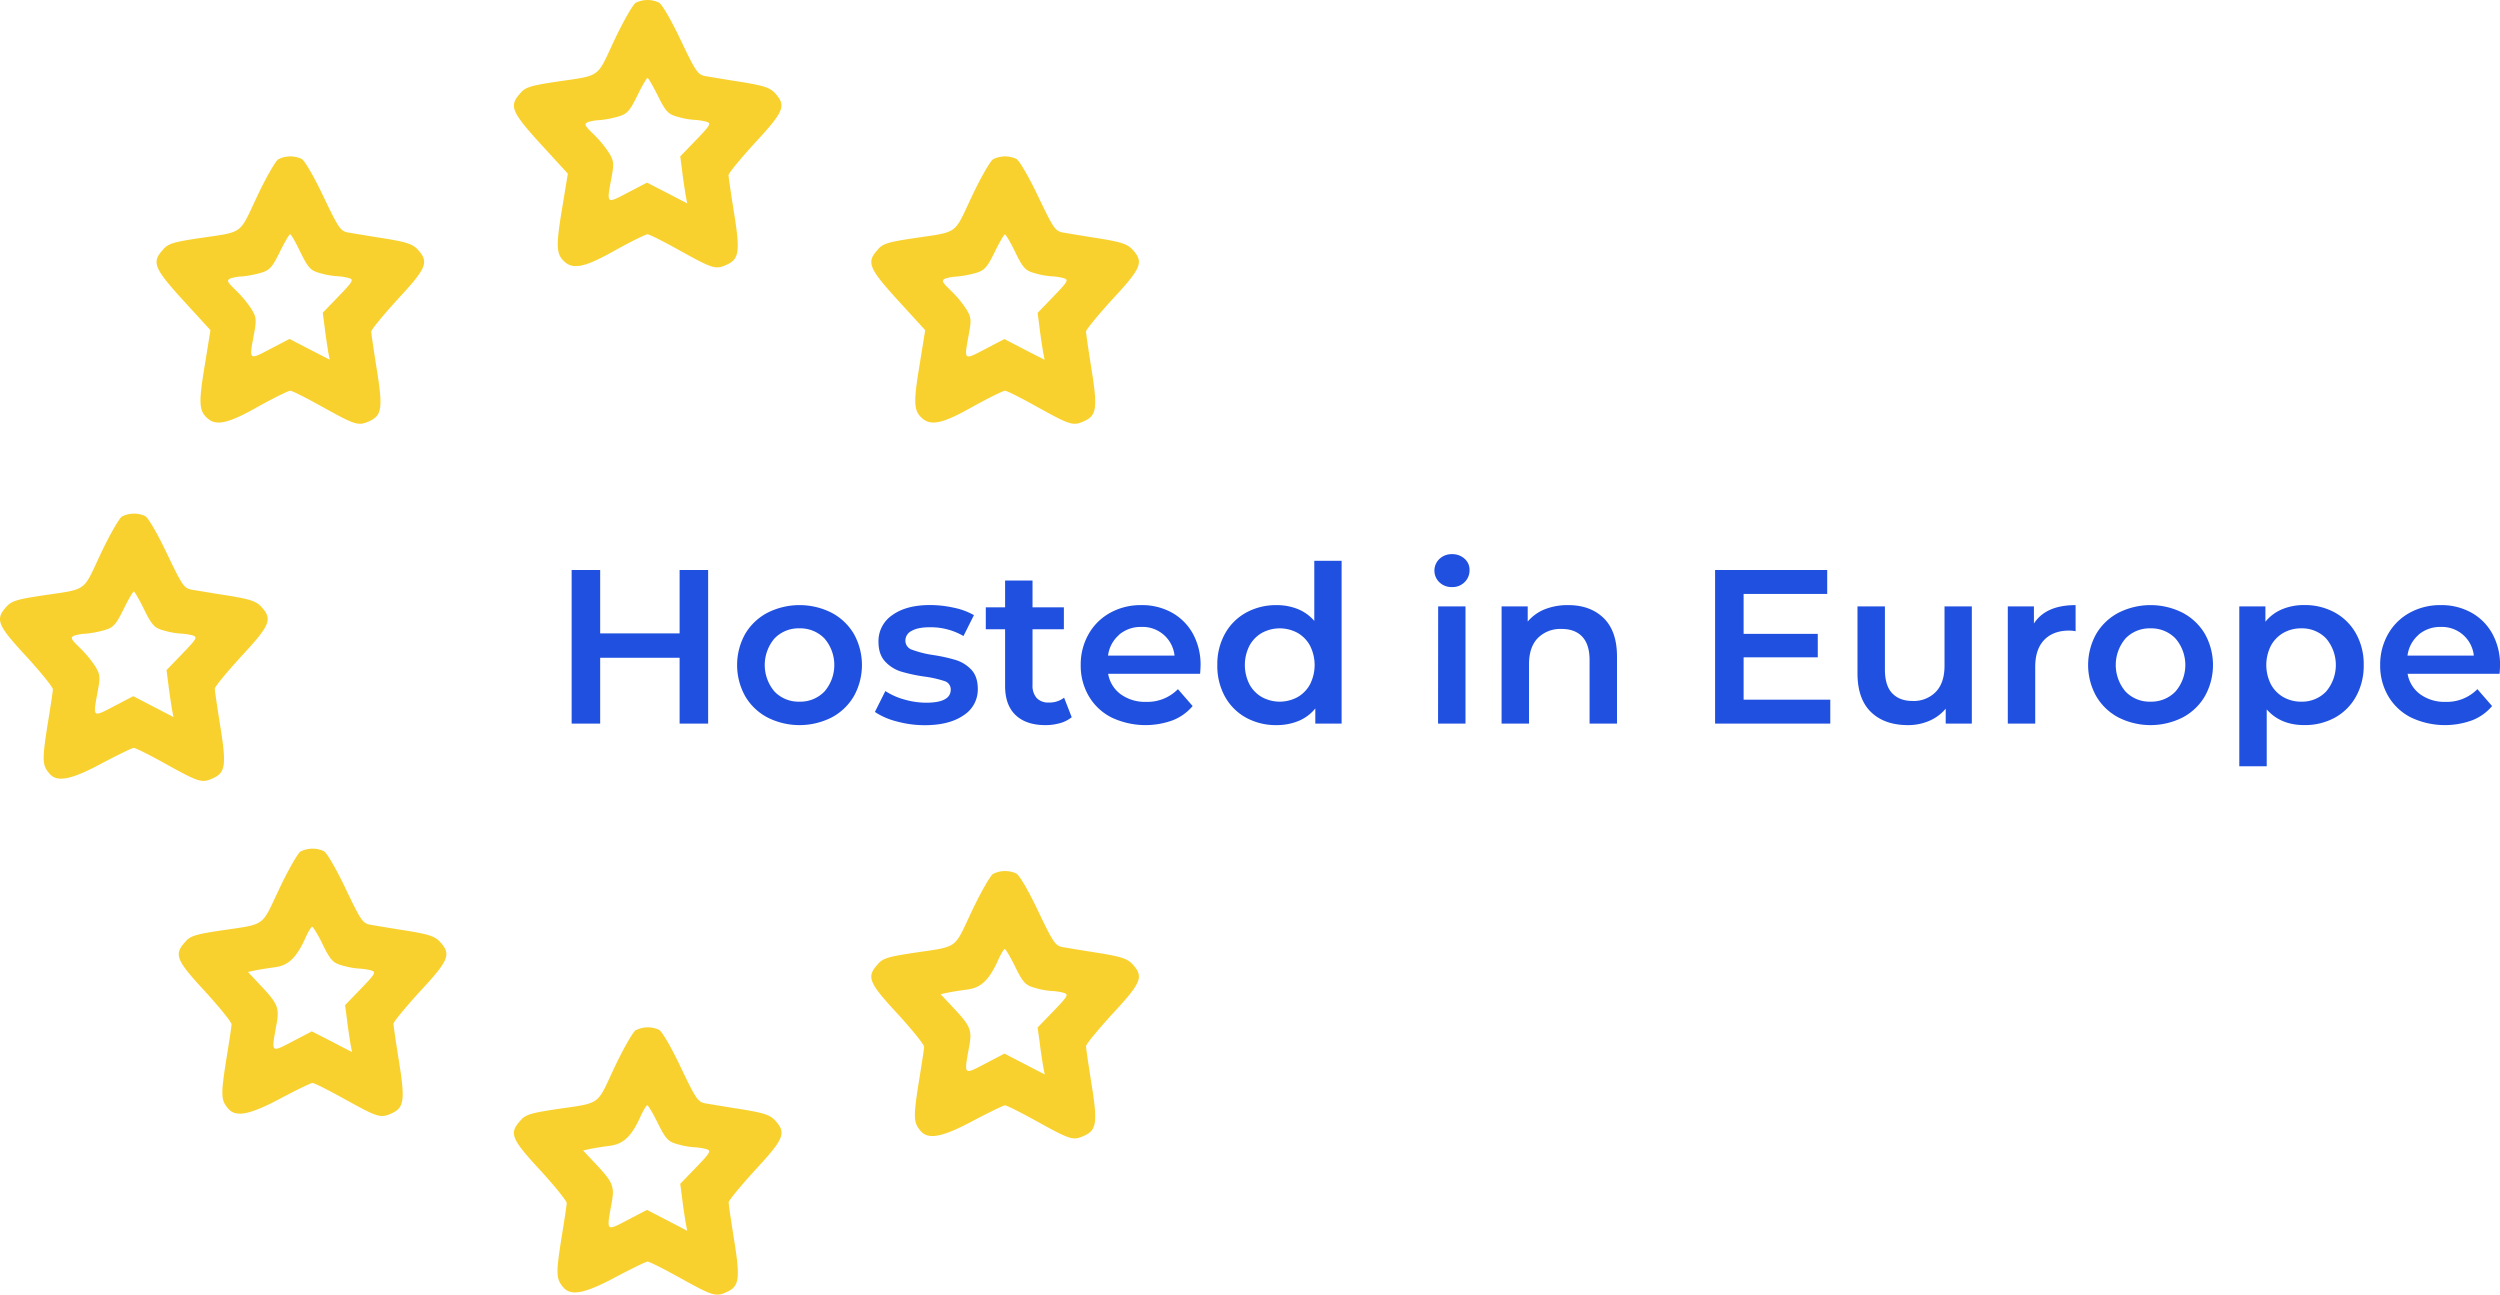<svg xmlns="http://www.w3.org/2000/svg" viewBox="0 0 957.02 495.67">
  <title>hosted-in-europe</title>
  <g>
    <g>
      <path d="M243.3,1.1c-1,.64-4.71,7.05-8.13,14.32-7,14.86-4.7,13.25-23.08,16-9,1.39-11.12,2-13,4.38-4.28,4.71-3.31,7.06,7.91,19.35l10.37,11.33L215.08,80.4c-2.35,14.22-2.14,17.1,1.28,20s8.23,1.6,19.35-4.7c6-3.32,11.44-6,12.18-6s6.42,2.89,12.72,6.41c12.19,6.74,13.36,7.17,17.53,5.24,4.81-2.14,5.24-5,2.89-19.66-1.18-7.38-2.14-13.9-2.14-14.65s4.6-6.3,10.15-12.4c11-11.86,12-14.1,7.81-18.81-2-2.24-4.28-3-12.62-4.38-5.55-.85-11.75-1.92-13.78-2.24-3.32-.54-3.85-1.29-9.84-13.79C257.19,8.15,253.45,1.63,252.28,1A10.18,10.18,0,0,0,243.3,1.1Zm8.55,35.59c3,6.09,4,7.05,7.48,8a29.66,29.66,0,0,0,6.2,1.18,24.88,24.88,0,0,1,4.59.64c2.25.64,2.14,1.07-3.63,7.06l-6.09,6.3.75,5.67c.32,3,1,7,1.28,9l.64,3.32-7.69-4-7.7-3.95-7.37,3.85c-8.34,4.38-8.13,4.49-6.2-5.88,1-5.35.85-6.42-1.07-9.51a43.66,43.66,0,0,0-6-7.17c-3.31-3.2-3.53-3.74-1.92-4.48a18.34,18.34,0,0,1,4.59-.75,40,40,0,0,0,6.74-1.29c3.52-1,4.49-1.92,7.48-8,1.82-3.74,3.63-6.84,3.95-6.84S250,33,251.85,36.69Z" style="fill: #f8d12e"/>
      <path d="M106.49,61c-1,.64-4.7,7-8.12,14.32-7.06,14.86-4.71,13.26-23.09,16-9,1.39-11.12,2-13,4.39-4.27,4.7-3.31,7,7.91,19.34l10.37,11.33-2.25,13.9c-2.35,14.21-2.13,17.1,1.29,20s8.23,1.61,19.34-4.7c6-3.31,11.44-6,12.19-6s6.41,2.88,12.71,6.41c12.19,6.73,13.36,7.16,17.53,5.24,4.81-2.14,5.24-5,2.89-19.67-1.18-7.38-2.14-13.9-2.14-14.64s4.6-6.31,10.15-12.4c11-11.87,12-14.11,7.81-18.81-2-2.25-4.28-3-12.61-4.39-5.56-.85-11.76-1.92-13.79-2.24-3.32-.53-3.85-1.28-9.84-13.79-3.42-7.27-7.16-13.79-8.33-14.43A10.18,10.18,0,0,0,106.49,61ZM115,96.54c3,6.09,3.95,7.06,7.48,8a30.43,30.43,0,0,0,6.2,1.17,24.21,24.21,0,0,1,4.6.65c2.24.64,2.13,1.06-3.64,7.05l-6.09,6.31.75,5.66c.32,3,1,7,1.28,9l.64,3.31-7.69-3.95-7.7-4-7.37,3.85c-8.34,4.38-8.13,4.49-6.2-5.88,1-5.34.85-6.41-1.07-9.51a43.21,43.21,0,0,0-6-7.16c-3.31-3.21-3.52-3.74-1.92-4.49a18.81,18.81,0,0,1,4.6-.75,41,41,0,0,0,6.73-1.28c3.53-1,4.49-1.93,7.48-8,1.82-3.74,3.64-6.84,4-6.84S113.22,92.8,115,96.54Z" style="fill: #f8d12e"/>
      <path d="M380.11,61c-1,.64-4.71,7-8.13,14.32-7.05,14.86-4.7,13.26-23.08,16-9,1.39-11.12,2-13,4.39-4.28,4.7-3.32,7,7.91,19.34l10.36,11.33-2.24,13.9c-2.35,14.21-2.14,17.1,1.28,20s8.23,1.61,19.35-4.7c6-3.31,11.43-6,12.18-6s6.41,2.88,12.72,6.41c12.18,6.73,13.36,7.16,17.53,5.24,4.81-2.14,5.24-5,2.88-19.67-1.17-7.38-2.13-13.9-2.13-14.64s4.59-6.31,10.15-12.4c11-11.87,12-14.11,7.8-18.81-2-2.25-4.27-3-12.61-4.39-5.56-.85-11.76-1.92-13.79-2.24-3.31-.53-3.84-1.28-9.83-13.79C394,68,390.26,61.48,389.08,60.84A10.16,10.16,0,0,0,380.11,61Zm8.55,35.59c3,6.09,3.95,7.06,7.48,8a30.19,30.19,0,0,0,6.2,1.17,24.22,24.22,0,0,1,4.59.65c2.25.64,2.14,1.06-3.63,7.05l-6.09,6.31.74,5.66c.33,3,1,7,1.29,9l.64,3.31-7.7-3.95-7.69-4-7.38,3.85c-8.33,4.38-8.12,4.49-6.2-5.88,1-5.34.86-6.41-1.06-9.51a43.21,43.21,0,0,0-6-7.16c-3.31-3.21-3.53-3.74-1.92-4.49a18.73,18.73,0,0,1,4.59-.75,40.93,40.93,0,0,0,6.74-1.28c3.52-1,4.48-1.93,7.48-8,1.81-3.74,3.63-6.84,3.95-6.84S386.84,92.8,388.66,96.54Z" style="fill: #f8d12e"/>
      <path d="M46.64,197.76c-1,.64-4.71,7.05-8.13,14.32-7,14.86-4.7,13.25-23.08,16-9,1.39-11.12,2-13.15,4.38-4.17,4.71-3.21,6.95,7.8,18.82,5.56,6.09,10.16,11.75,10.16,12.61s-1,7.27-2.14,14.21c-2,12.94-1.92,14.86.85,18.07,2.89,3.42,8.34,2.35,20.1-4,6.09-3.2,11.54-5.88,12.18-5.88s6.42,2.89,12.72,6.42c12.19,6.73,13.36,7.16,17.53,5.23,4.81-2.13,5.24-5,2.89-19.66-1.18-7.38-2.14-13.9-2.14-14.65s4.59-6.3,10.15-12.39c11-11.87,12-14.11,7.8-18.82-2-2.24-4.27-3-12.61-4.38-5.56-.85-11.76-1.92-13.79-2.24-3.31-.54-3.84-1.28-9.83-13.79-3.42-7.27-7.16-13.79-8.34-14.43A10.16,10.16,0,0,0,46.64,197.76Zm8.55,35.59c3,6.09,4,7.05,7.48,8a30.19,30.19,0,0,0,6.2,1.17,25,25,0,0,1,4.59.64c2.25.64,2.14,1.07-3.63,7.06l-6.09,6.3.75,5.67c.32,3,1,7.05,1.28,9l.64,3.31-7.7-4-7.69-4-7.38,3.85c-8.33,4.38-8.12,4.49-6.2-5.88,1-5.34.86-6.41-1.06-9.51a43.21,43.21,0,0,0-6-7.16c-3.31-3.21-3.53-3.75-1.92-4.49a18.81,18.81,0,0,1,4.59-.75,40.93,40.93,0,0,0,6.74-1.28c3.52-1,4.48-1.93,7.48-8,1.81-3.74,3.63-6.84,3.95-6.84S53.37,229.61,55.19,233.35Z" style="fill: #f8d12e"/>
      <path d="M115,326c-1,.64-4.7,7.05-8.12,14.32-7.06,14.85-4.71,13.25-23.09,16-9,1.39-11.11,2-13,4.38-4.27,4.71-3.31,6.95,7.7,18.81,5.55,6.1,10.15,11.76,10.15,12.62s-1,7.26-2.14,14.21c-2,12.93-1.92,14.86.86,18.06,2.88,3.42,8.33,2.35,20.09-3.95,6.09-3.21,11.54-5.88,12.19-5.88s6.41,2.89,12.72,6.41c12.18,6.74,13.36,7.16,17.52,5.24,4.81-2.14,5.24-5,2.89-19.67-1.18-7.37-2.14-13.89-2.14-14.64s4.6-6.3,10.16-12.4c11-11.86,12-14.1,7.8-18.81-2-2.24-4.28-3-12.61-4.38-5.56-.85-11.76-1.92-13.79-2.24-3.32-.54-3.85-1.29-9.83-13.79-3.43-7.27-7.17-13.79-8.34-14.43A10.18,10.18,0,0,0,115,326Zm8.55,35.59c3,6.09,4,7.05,7.48,8a30.58,30.58,0,0,0,6.2,1.18,25,25,0,0,1,4.6.64c2.24.64,2.14,1.07-3.64,7.05l-6.09,6.31.75,5.67c.32,3,1,7,1.28,9l.64,3.32-7.69-4-7.7-3.95-7.37,3.85c-8.34,4.38-8.13,4.48-6.31-5.78,1.39-7.05.86-8.44-6.09-15.81l-4.7-5,3-.64c1.6-.32,5-.85,7.48-1.18,5.13-.74,8.12-3.74,11.44-11,1.07-2.46,2.35-4.49,2.67-4.49S121.77,357.87,123.59,361.61Z" style="fill: #f8d12e"/>
      <path d="M380.11,334.57c-1,.64-4.71,7.05-8.13,14.32-7.05,14.85-4.7,13.25-23.08,16-9,1.39-11.12,2-13,4.38-4.28,4.71-3.32,6.95,7.69,18.81,5.56,6.1,10.16,11.76,10.16,12.62s-1,7.26-2.14,14.21c-2,12.93-1.93,14.86.85,18.06,2.89,3.42,8.34,2.36,20.1-3.95,6.09-3.21,11.54-5.88,12.18-5.88s6.41,2.89,12.72,6.41c12.18,6.74,13.36,7.16,17.53,5.24,4.81-2.14,5.24-5,2.88-19.67-1.17-7.37-2.13-13.89-2.13-14.64s4.59-6.3,10.15-12.4c11-11.86,12-14.1,7.8-18.81-2-2.24-4.27-3-12.61-4.38-5.56-.85-11.76-1.92-13.79-2.24-3.31-.54-3.84-1.29-9.83-13.79-3.42-7.27-7.16-13.79-8.34-14.43A10.16,10.16,0,0,0,380.11,334.57Zm8.55,35.59c3,6.09,3.95,7,7.48,8a29.66,29.66,0,0,0,6.2,1.18,25,25,0,0,1,4.59.64c2.25.64,2.14,1.07-3.63,7.06l-6.09,6.3L398,399c.33,3,1,7.05,1.29,9l.64,3.32-7.7-4-7.69-4-7.38,3.85c-8.33,4.38-8.12,4.48-6.3-5.78,1.39-7.05.85-8.44-6.1-15.81l-4.7-5,3-.64c1.61-.32,5-.85,7.49-1.17,5.13-.75,8.12-3.75,11.43-11,1.07-2.46,2.35-4.49,2.67-4.49S386.84,366.42,388.66,370.16Z" style="fill: #f8d12e"/>
      <path d="M243.3,394.42c-1,.64-4.71,7.05-8.13,14.32-7,14.86-4.7,13.26-23.08,16-9,1.39-11.12,2-13,4.39-4.28,4.7-3.31,6.94,7.69,18.81,5.56,6.09,10.16,11.75,10.16,12.61s-1,7.27-2.14,14.21c-2,12.94-1.92,14.86.86,18.07,2.88,3.42,8.33,2.35,20.09-4,6.09-3.2,11.54-5.88,12.18-5.88s6.42,2.89,12.72,6.42c12.19,6.73,13.36,7.16,17.53,5.23,4.81-2.13,5.24-5,2.89-19.66-1.18-7.38-2.14-13.9-2.14-14.64s4.6-6.31,10.15-12.4c11-11.87,12-14.11,7.81-18.81-2-2.25-4.28-3-12.62-4.39-5.55-.85-11.75-1.92-13.78-2.24-3.32-.53-3.85-1.28-9.84-13.79-3.42-7.27-7.16-13.79-8.33-14.43A10.18,10.18,0,0,0,243.3,394.42ZM251.85,430c3,6.09,4,7.06,7.48,8a30.19,30.19,0,0,0,6.2,1.17,24.88,24.88,0,0,1,4.59.64c2.25.65,2.14,1.07-3.63,7.06l-6.09,6.3.75,5.67c.32,3,1,7.05,1.28,9l.64,3.31-7.69-4-7.7-4-7.37,3.85c-8.34,4.38-8.13,4.49-6.31-5.77,1.39-7.06.85-8.45-6.09-15.82l-4.71-5,3-.65c1.6-.32,5-.85,7.48-1.17,5.13-.75,8.12-3.74,11.43-11,1.07-2.46,2.36-4.49,2.68-4.49S250,426.27,251.85,430Z" style="fill: #f8d12e"/>
    </g>
    <g>
      <path d="M271.08,218.2V277H260.16V251.8H229.75V277H218.83V218.2h10.92v24.27h30.41V218.2Z" style="fill: #2050e0"/>
      <path d="M293.76,274.64a21.42,21.42,0,0,1-8.53-8.19,24.53,24.53,0,0,1,0-23.73,21.57,21.57,0,0,1,8.53-8.14,27.22,27.22,0,0,1,24.61,0,21.57,21.57,0,0,1,8.53,8.14,24.53,24.53,0,0,1,0,23.73,21.42,21.42,0,0,1-8.53,8.19,27.22,27.22,0,0,1-24.61,0Zm21.84-9.91a15.56,15.56,0,0,0,0-20.33,12.85,12.85,0,0,0-9.58-3.86,12.7,12.7,0,0,0-9.53,3.86,15.68,15.68,0,0,0,0,20.33A12.68,12.68,0,0,0,306,268.6,12.82,12.82,0,0,0,315.6,264.73Z" style="fill: #2050e0"/>
      <path d="M343.23,276.16a26.89,26.89,0,0,1-8.31-3.62l4-8a25.75,25.75,0,0,0,7.27,3.24,30.19,30.19,0,0,0,8.35,1.22q9.4,0,9.41-5a3.32,3.32,0,0,0-2.39-3.28A42,42,0,0,0,353.9,259a61.88,61.88,0,0,1-9-1.93,13.91,13.91,0,0,1-6.05-3.82q-2.56-2.73-2.56-7.61a12,12,0,0,1,5.33-10.2q5.34-3.83,14.41-3.82a41.57,41.57,0,0,1,9.24,1.05,25.79,25.79,0,0,1,7.56,2.81l-4,8a24.87,24.87,0,0,0-12.85-3.36q-4.62,0-7,1.39a4.13,4.13,0,0,0-2.39,3.65,3.65,3.65,0,0,0,2.56,3.57,40.28,40.28,0,0,0,7.94,2,62.48,62.48,0,0,1,8.82,1.94,13.79,13.79,0,0,1,5.92,3.69q2.47,2.61,2.48,7.39a11.68,11.68,0,0,1-5.46,10.08q-5.46,3.78-14.87,3.78A40.24,40.24,0,0,1,343.23,276.16Z" style="fill: #2050e0"/>
      <path d="M410.26,274.56a12.42,12.42,0,0,1-4.49,2.27,20.4,20.4,0,0,1-5.59.75q-7.38,0-11.42-3.86t-4-11.26V240.88h-7.39v-8.4h7.39V222.23h10.5v10.25h12v8.4h-12v21.33a7.11,7.11,0,0,0,1.59,5,6,6,0,0,0,4.63,1.72,9.14,9.14,0,0,0,5.87-1.85Z" style="fill: #2050e0"/>
      <path d="M459.41,257.93h-35.2a12.19,12.19,0,0,0,4.83,7.85,15.84,15.84,0,0,0,9.7,2.9,16.33,16.33,0,0,0,12.18-4.87l5.63,6.47a19,19,0,0,1-7.64,5.46,30.35,30.35,0,0,1-23.44-1.1,21.09,21.09,0,0,1-8.69-8.19,23,23,0,0,1-3.07-11.88,23.44,23.44,0,0,1,3-11.8,21.17,21.17,0,0,1,8.28-8.19,24.1,24.1,0,0,1,11.92-2.94,23.54,23.54,0,0,1,11.72,2.89,20.61,20.61,0,0,1,8.07,8.15,24.74,24.74,0,0,1,2.89,12.14C459.57,255.55,459.52,256.58,459.41,257.93Zm-31-14.91a12.49,12.49,0,0,0-4.24,7.94h25.45A12.26,12.26,0,0,0,436.89,240,12.63,12.63,0,0,0,428.37,243Z" style="fill: #2050e0"/>
      <path d="M513.58,214.67V277H503.51v-5.8a16.22,16.22,0,0,1-6.43,4.79,21.77,21.77,0,0,1-8.44,1.59A23.7,23.7,0,0,1,477,274.73a20.52,20.52,0,0,1-8.1-8.11A24.25,24.25,0,0,1,466,254.57a24,24,0,0,1,2.94-12,20.61,20.61,0,0,1,8.1-8.07,23.7,23.7,0,0,1,11.64-2.85,21.26,21.26,0,0,1,8.14,1.51,16.37,16.37,0,0,1,6.3,4.53v-23Zm-16.88,52.2a12.37,12.37,0,0,0,4.79-4.91,16.39,16.39,0,0,0,0-14.78,12.47,12.47,0,0,0-4.79-4.92,14.32,14.32,0,0,0-13.61,0,12.53,12.53,0,0,0-4.79,4.92,16.39,16.39,0,0,0,0,14.78,12.44,12.44,0,0,0,4.79,4.91,14.25,14.25,0,0,0,13.61,0Z" style="fill: #2050e0"/>
      <path d="M551.05,222.94a6.18,6.18,0,0,1,0-9,6.74,6.74,0,0,1,4.79-1.8,6.91,6.91,0,0,1,4.78,1.72,5.55,5.55,0,0,1,1.93,4.33,6.3,6.3,0,0,1-1.89,4.66,6.52,6.52,0,0,1-4.82,1.89A6.7,6.7,0,0,1,551.05,222.94Zm-.51,9.2H561V277h-10.5Z" style="fill: #2050e0"/>
      <path d="M613.88,236.59q5.11,5,5.12,14.7V277H608.5V252.64q0-5.88-2.77-8.87c-1.85-2-4.48-3-7.9-3a12.13,12.13,0,0,0-9.15,3.49q-3.36,3.48-3.36,10V277h-10.5V232.14h10v5.8a16.5,16.5,0,0,1,6.56-4.71,23.64,23.64,0,0,1,8.9-1.59Q608.76,231.64,613.88,236.59Z" style="fill: #2050e0"/>
      <path d="M700.65,267.84V277h-44.1V218.2h42.92v9.15h-32v15.29h28.39v9H667.47v16.21Z" style="fill: #2050e0"/>
      <path d="M754.83,232.14V277h-10v-5.72a16.77,16.77,0,0,1-6.3,4.67,20.27,20.27,0,0,1-8.14,1.63q-9,0-14.16-5t-5.17-14.83V232.14h10.5v24.19c0,4,.91,7.05,2.74,9s4.41,3,7.76,3a11.78,11.78,0,0,0,9-3.49q3.32-3.48,3.32-10V232.14Z" style="fill: #2050e0"/>
      <path d="M794.56,231.64v10a13.18,13.18,0,0,0-2.43-.25q-6.14,0-9.58,3.57t-3.45,10.29V277H768.6V232.14h10v6.55Q783.15,231.64,794.56,231.64Z" style="fill: #2050e0"/>
      <path d="M810.94,274.64a21.33,21.33,0,0,1-8.52-8.19,24.46,24.46,0,0,1,0-23.73,21.48,21.48,0,0,1,8.52-8.14,27.22,27.22,0,0,1,24.61,0,21.5,21.5,0,0,1,8.53,8.14,24.46,24.46,0,0,1,0,23.73,21.35,21.35,0,0,1-8.53,8.19,27.22,27.22,0,0,1-24.61,0Zm21.84-9.91a15.56,15.56,0,0,0,0-20.33,12.84,12.84,0,0,0-9.57-3.86,12.71,12.71,0,0,0-9.54,3.86,15.68,15.68,0,0,0,0,20.33,12.68,12.68,0,0,0,9.54,3.87A12.81,12.81,0,0,0,832.78,264.73Z" style="fill: #2050e0"/>
      <path d="M893.81,234.49a20.61,20.61,0,0,1,8.1,8.07,24,24,0,0,1,2.94,12,24.25,24.25,0,0,1-2.94,12.05,20.52,20.52,0,0,1-8.1,8.11,23.87,23.87,0,0,1-11.72,2.85q-9.08,0-14.37-6v21.75h-10.5V232.14h10V238a16.31,16.31,0,0,1,6.43-4.79,21.73,21.73,0,0,1,8.44-1.59A23.87,23.87,0,0,1,893.81,234.49Zm-3.36,30.24a15.72,15.72,0,0,0,0-20.33,12.73,12.73,0,0,0-9.54-3.86,13.58,13.58,0,0,0-6.8,1.72,12.47,12.47,0,0,0-4.79,4.92,16.39,16.39,0,0,0,0,14.78,12.37,12.37,0,0,0,4.79,4.91,13.48,13.48,0,0,0,6.8,1.73A12.7,12.7,0,0,0,890.45,264.73Z" style="fill: #2050e0"/>
      <path d="M956.85,257.93h-35.2a12.23,12.23,0,0,0,4.83,7.85,15.86,15.86,0,0,0,9.7,2.9,16.33,16.33,0,0,0,12.18-4.87l5.63,6.47a18.87,18.87,0,0,1-7.64,5.46,30.35,30.35,0,0,1-23.44-1.1,21.09,21.09,0,0,1-8.69-8.19,23,23,0,0,1-3.07-11.88,23.54,23.54,0,0,1,3-11.8,21.17,21.17,0,0,1,8.28-8.19,24.14,24.14,0,0,1,11.93-2.94,23.53,23.53,0,0,1,11.71,2.89,20.54,20.54,0,0,1,8.07,8.15,24.74,24.74,0,0,1,2.9,12.14C957,255.55,957,256.58,956.85,257.93Zm-31-14.91a12.54,12.54,0,0,0-4.24,7.94H947A12.26,12.26,0,0,0,934.34,240,12.66,12.66,0,0,0,925.81,243Z" style="fill: #2050e0"/>
    </g>
  </g>
</svg>
